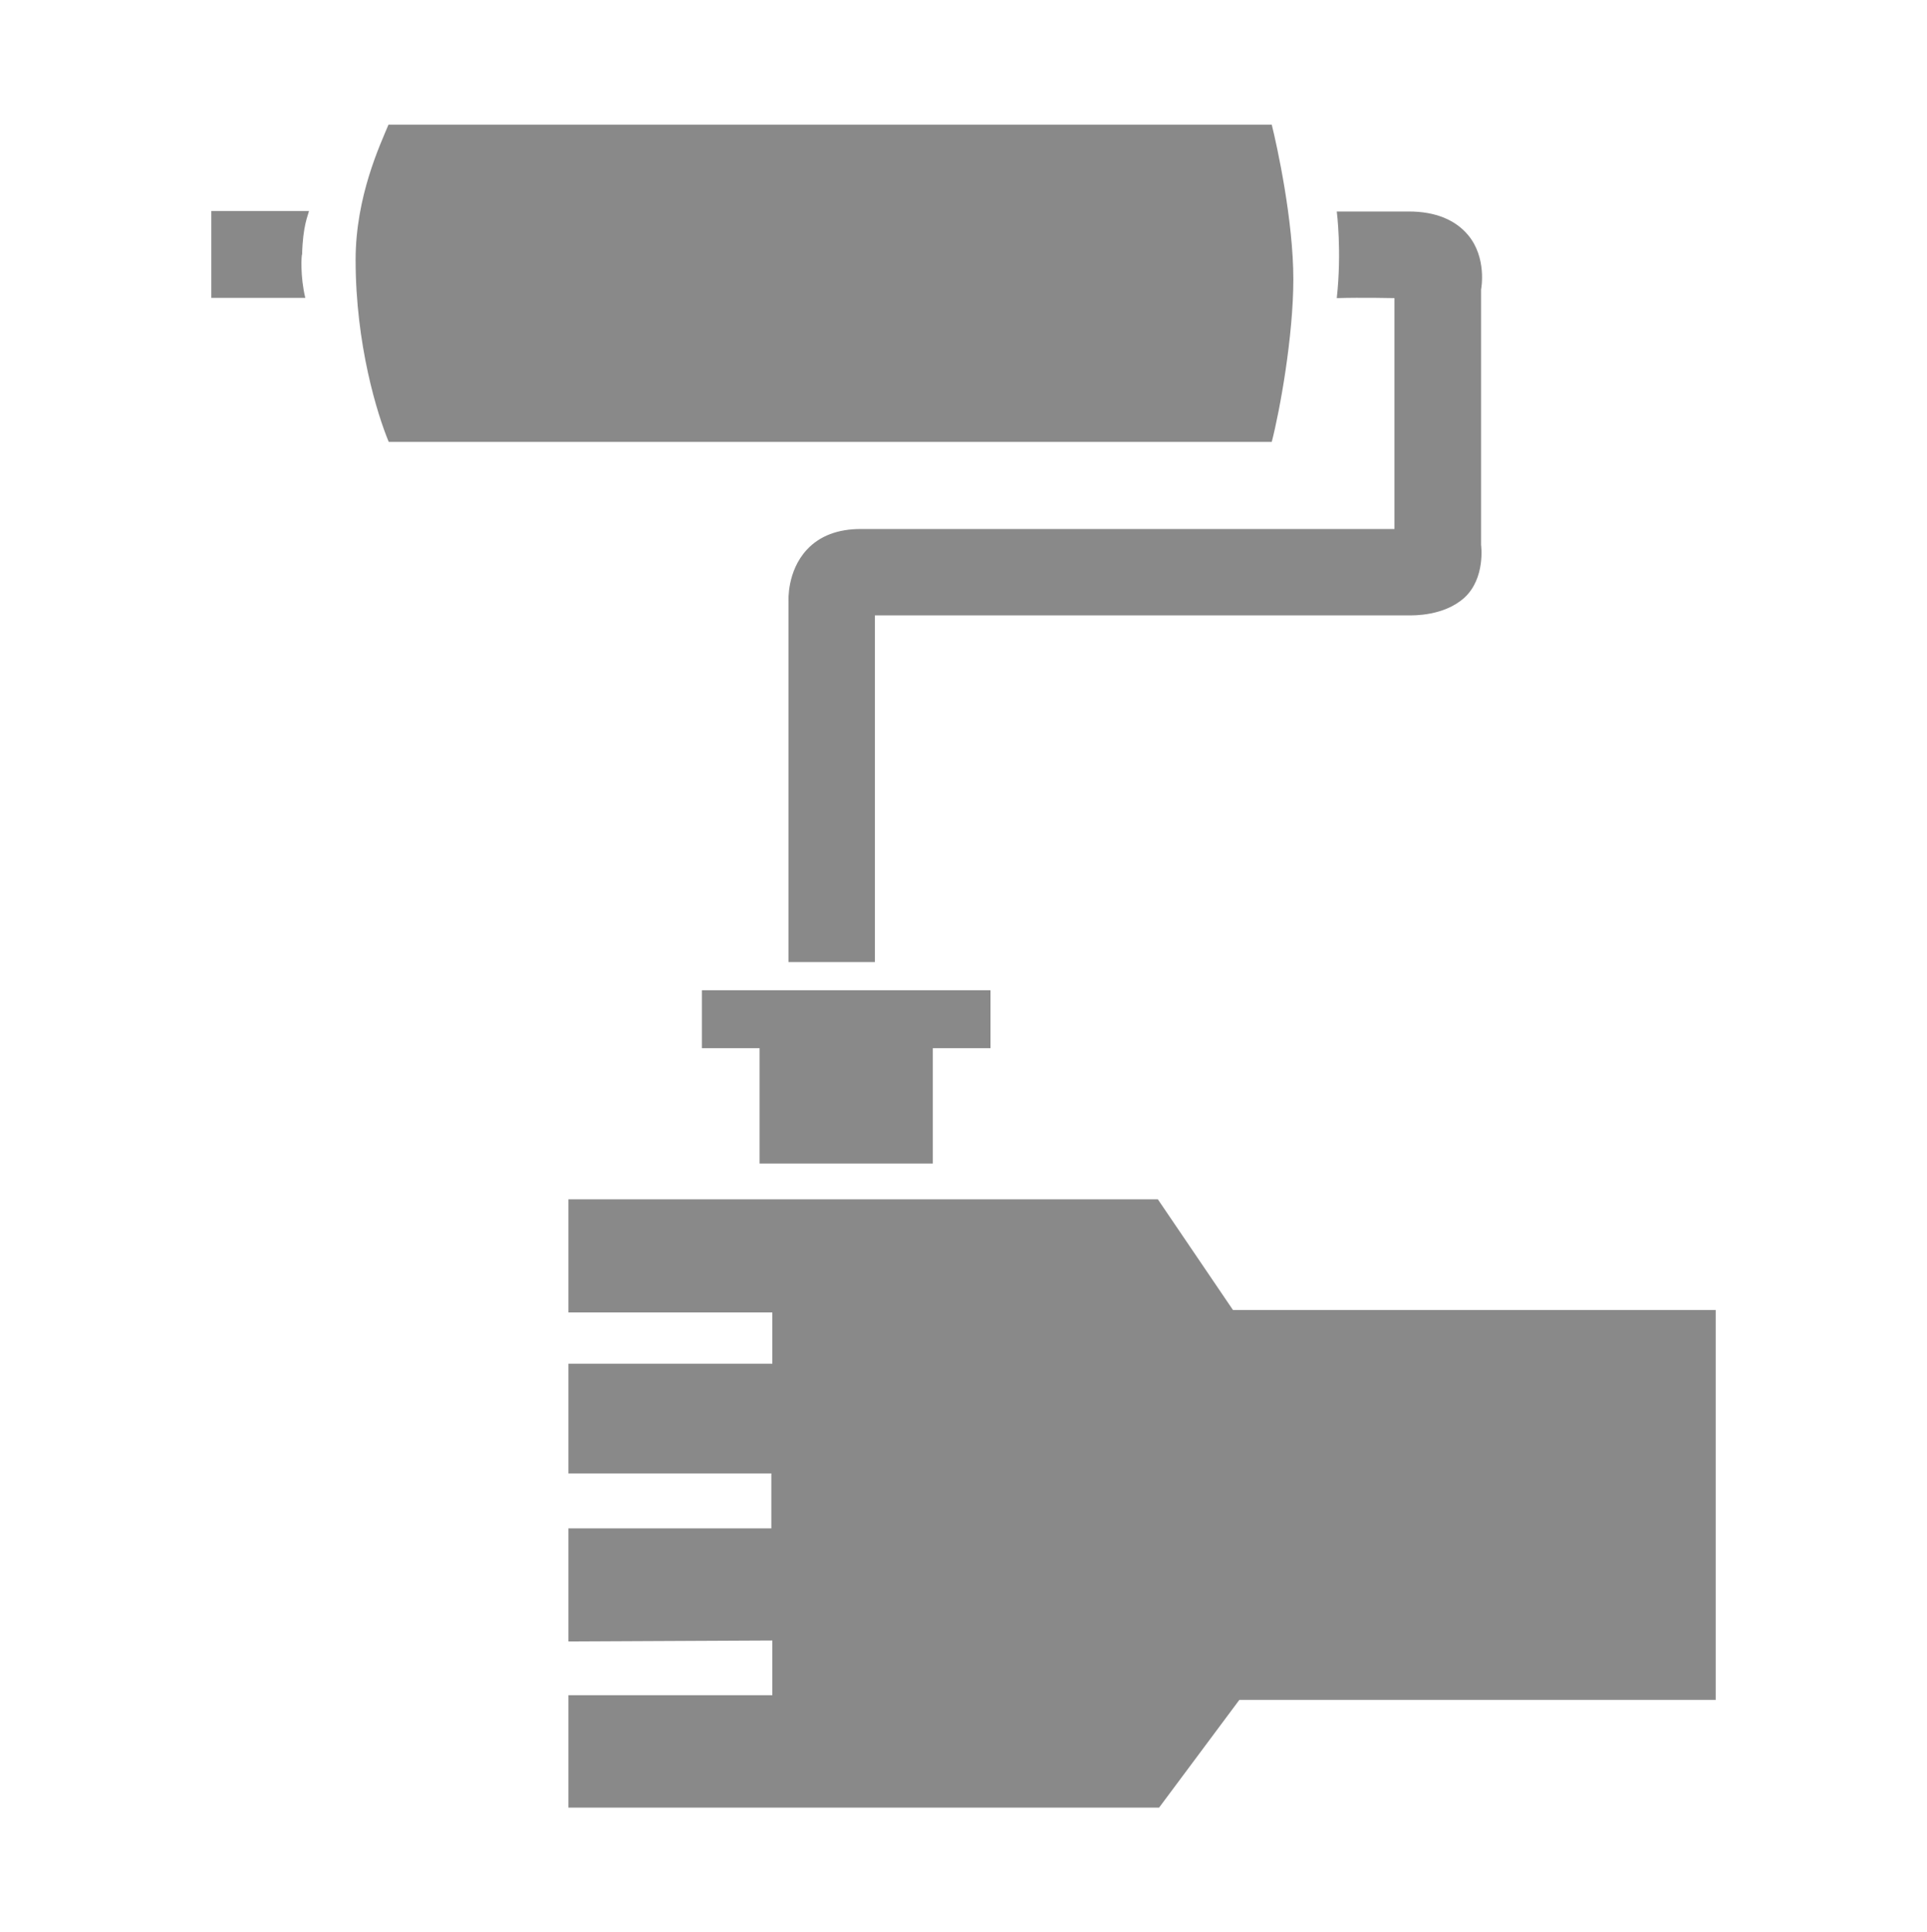 <?xml version="1.0" encoding="utf-8"?>
<!-- Generator: Adobe Illustrator 24.0.0, SVG Export Plug-In . SVG Version: 6.00 Build 0)  -->
<svg version="1.1" id="Capa_1" xmlns="http://www.w3.org/2000/svg" xmlns:xlink="http://www.w3.org/1999/xlink" x="0px" y="0px"
	 viewBox="0 0 78.52 78.75" style="enable-background:new 0 0 78.52 78.75;" xml:space="preserve">
<style type="text/css">
	.st0{fill:#898989;}
</style>
<g>
	<path class="st0" d="M12.31,10.37c0.03-1.18,0.24-1.58,0.28-1.77H8.61v3.54h3.83C12.23,11.28,12.28,10.37,12.31,10.37L12.31,10.37z
		"/>
	<polyline class="st0" points="32.13,40.36 28.6,40.36 28.6,42.72 30.95,42.72 30.95,47.42 38.01,47.42 38.01,42.72 40.36,42.72 
		40.36,40.36 32.13,40.36 	"/>
	<path class="st0" d="M14.49,10.59c0,3.45,0.88,6.29,1.35,7.42h35.98c0.33-1.27,0.88-4.31,0.88-6.63c0-2.39-0.66-5.42-0.88-6.3
		H15.83C15.5,5.88,14.49,8,14.49,10.59L14.49,10.59z"/>
	<path class="st0" d="M60.35,11.8c0.01-0.05,0.24-1.3-0.53-2.22c-0.52-0.62-1.33-0.96-2.41-0.96h-2.94c0,0,0.21,1.62,0,3.53
		c1.01-0.03,2.35,0,2.35,0v9.41H35.07c-0.93,0-1.67,0.28-2.19,0.84c-0.82,0.88-0.75,2.09-0.75,2.11v14.7h3.52V25.08H57.4
		c0.16,0,1.43,0.04,2.27-0.72c0.87-0.8,0.68-2.15,0.68-2.15V11.8z"/>
	<path class="st0" d="M50.24,53.39l-3.06-4.51H23.16v4.61h8.31v2.09h-8.31v4.47h8.27v2.24h-8.27v4.61c0.41,0,8.31-0.04,8.31-0.04
		v2.23h-8.31v4.58h24.07l3.27-4.39h19.41V53.39H50.24z"/>
</g>
</svg>
